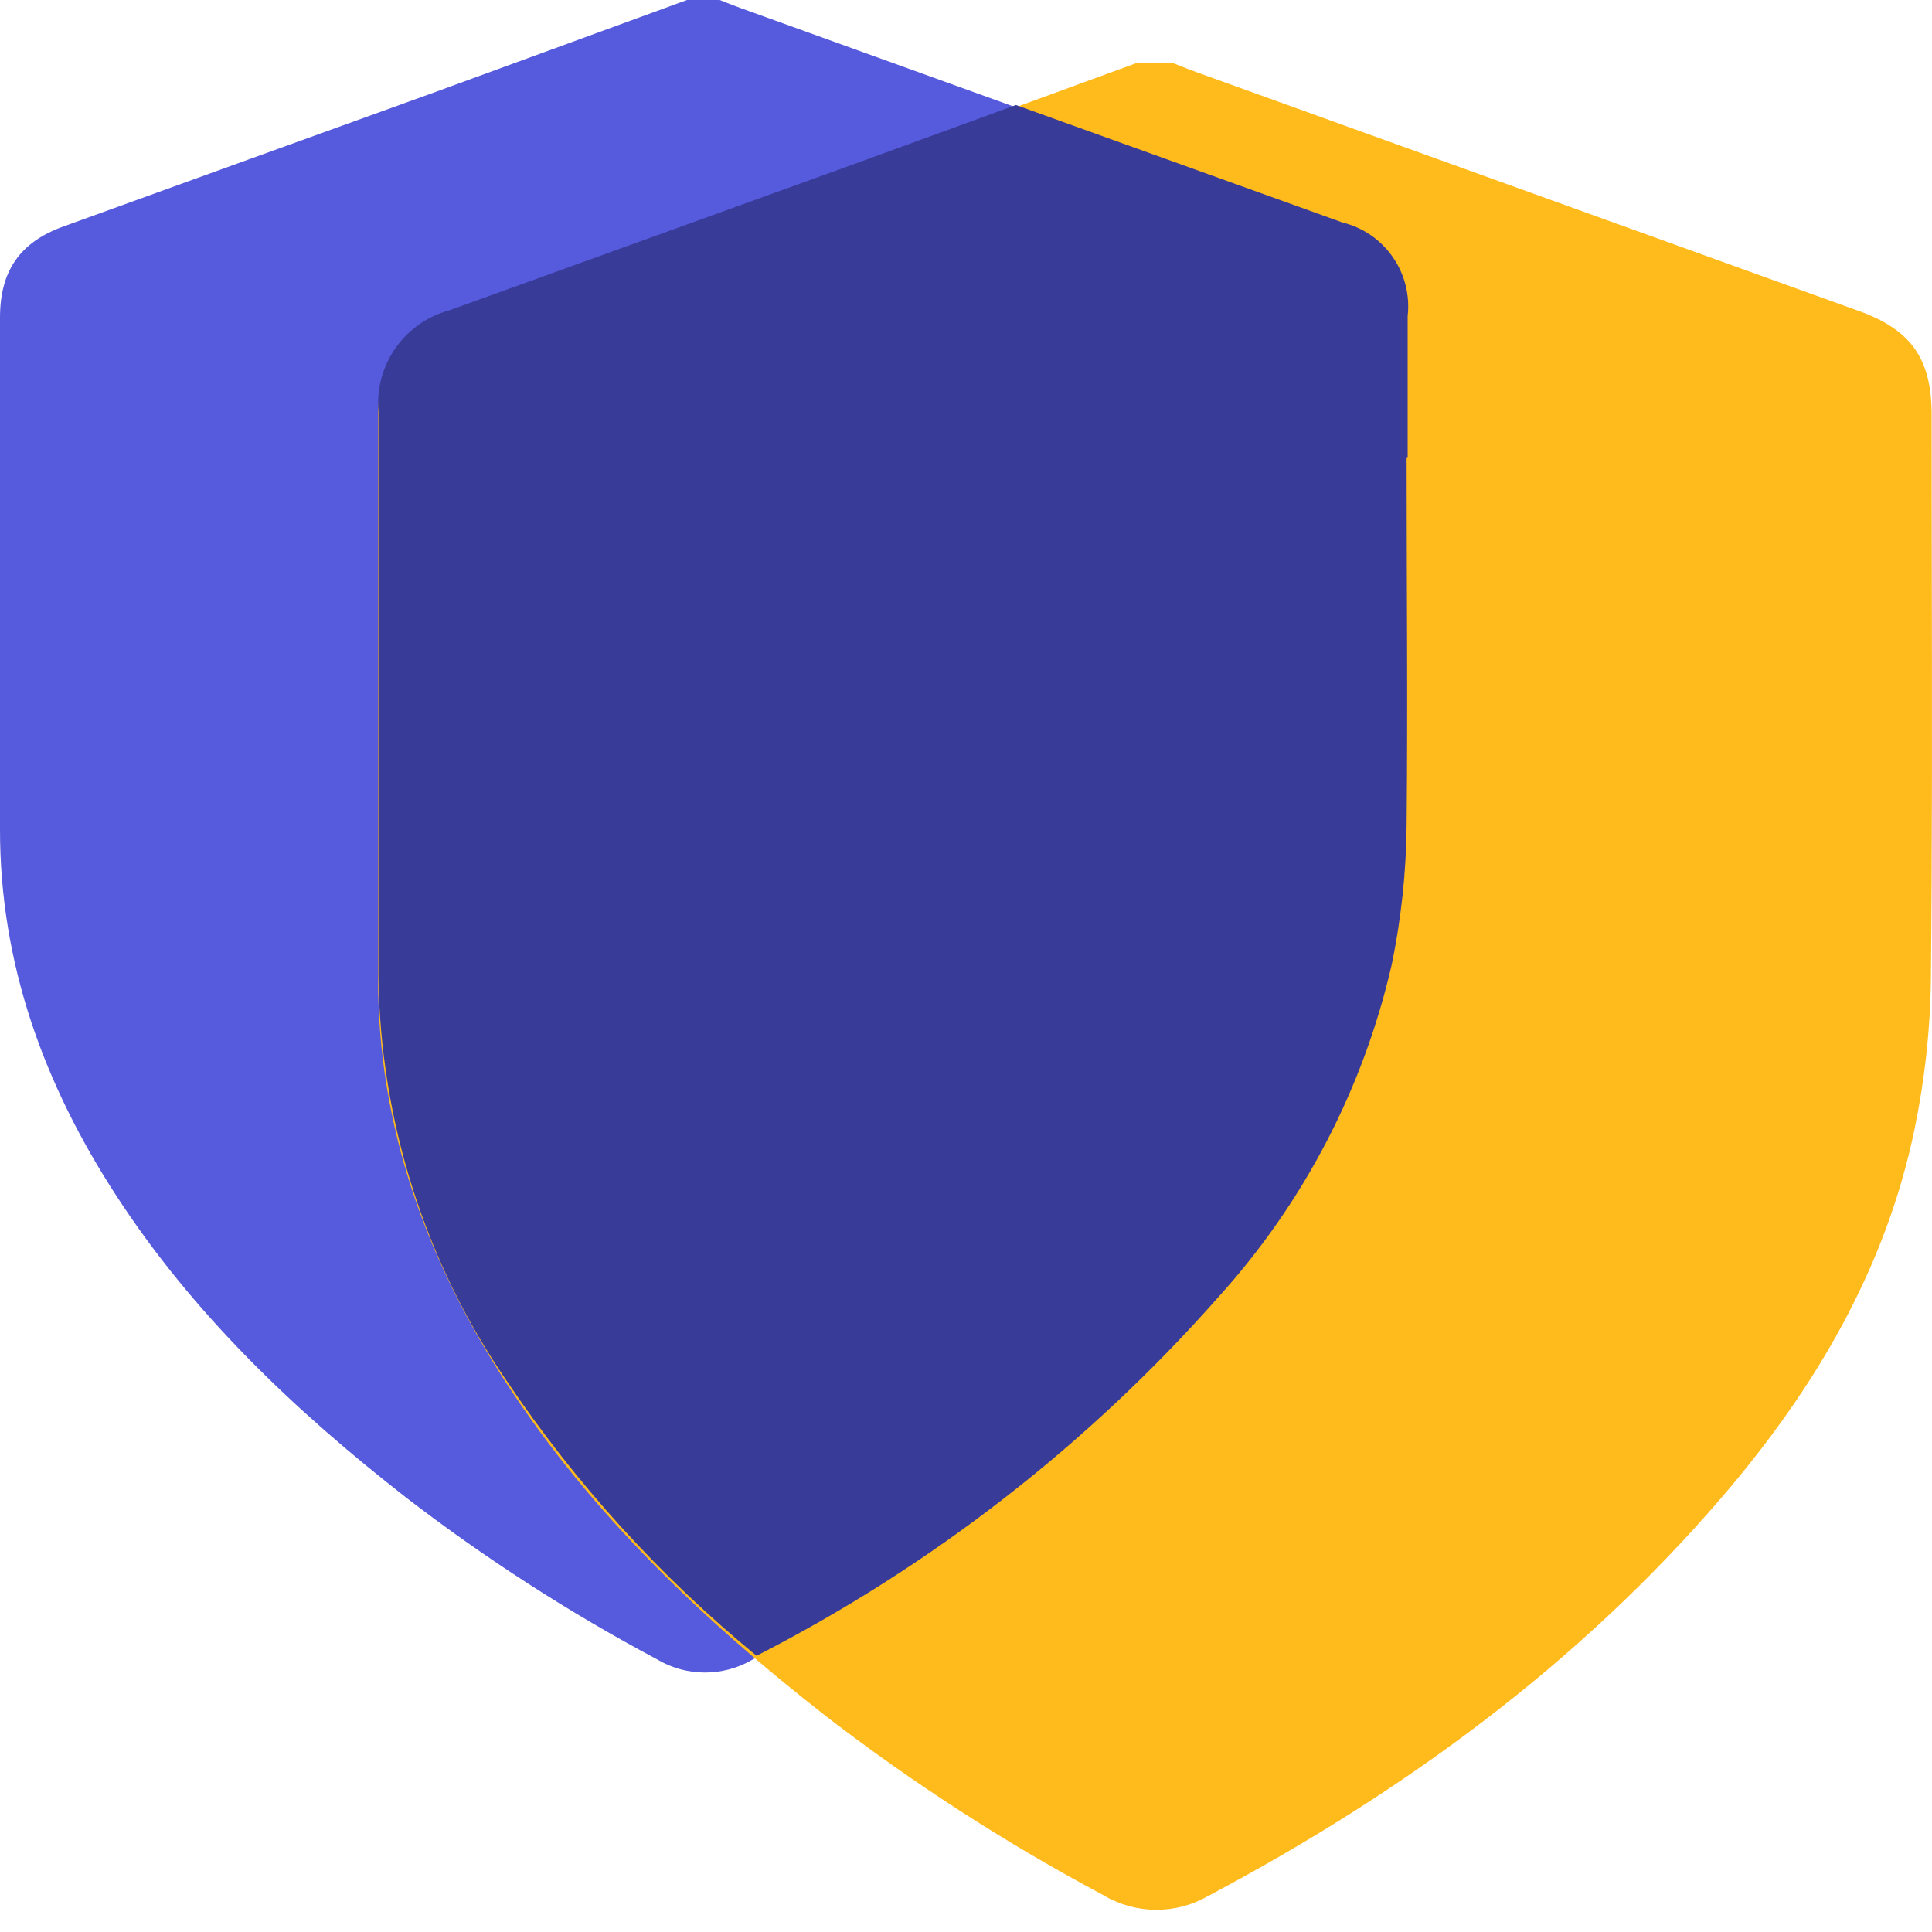 <svg width="68" height="68" viewBox="0 0 68 68" fill="none" xmlns="http://www.w3.org/2000/svg">
<path fill-rule="evenodd" clip-rule="evenodd" d="M25.544 0.084C25.474 0.056 25.403 0.028 25.332 0H24.179C21.233 1.078 18.285 2.156 15.334 3.234C10.972 4.809 6.611 6.385 2.252 7.964C0.702 8.518 1.18667e-05 9.529 1.18667e-05 11.183V29.185C-0.005 33.914 1.545 38.164 4.094 42.086C6.812 46.266 10.38 49.656 14.288 52.704C17.068 54.844 20.021 56.749 23.118 58.399C23.622 58.701 24.198 58.862 24.785 58.867C25.373 58.872 25.951 58.72 26.46 58.427C32.659 55.136 38.241 51.062 42.826 45.726C45.774 42.294 48.045 38.471 48.975 33.991C49.306 32.397 49.481 30.775 49.499 29.148C49.542 24.829 49.534 20.509 49.527 16.19V16.189V16.189V16.189C49.524 14.527 49.521 12.866 49.521 11.205C49.521 9.437 48.869 8.506 47.22 7.912L26.076 0.287C25.899 0.224 25.722 0.154 25.544 0.084L25.544 0.084Z" fill="#565ADD"/>
<path fill-rule="evenodd" clip-rule="evenodd" d="M40.005 2.218H41.278C41.356 2.248 41.434 2.279 41.513 2.31L41.513 2.31C41.708 2.388 41.904 2.465 42.099 2.535L65.446 10.954C67.267 11.61 67.987 12.638 67.987 14.59C67.987 16.424 67.99 18.259 67.993 20.093V20.094C68.001 24.863 68.01 29.634 67.962 34.402C67.943 36.2 67.749 37.991 67.384 39.751C66.358 44.697 63.85 48.918 60.594 52.708C55.532 58.6 49.368 63.098 42.524 66.732C41.962 67.055 41.323 67.224 40.674 67.218C40.025 67.213 39.389 67.035 38.833 66.702C35.414 64.879 32.153 62.776 29.083 60.413C24.768 57.047 20.828 53.304 17.827 48.689C15.012 44.358 13.301 39.666 13.307 34.443V14.566C13.307 12.739 14.082 11.624 15.793 11.011C20.606 9.269 25.421 7.528 30.238 5.789C33.496 4.599 36.752 3.408 40.005 2.218Z" fill="#FFBA1C"/>
<path fill-rule="evenodd" clip-rule="evenodd" d="M49.545 16.109C49.545 14.446 49.545 12.782 49.545 11.126C49.629 10.391 49.442 9.65 49.018 9.043C48.595 8.436 47.965 8.004 47.245 7.829L35.757 3.696L30.249 5.707L15.803 10.927C15.039 11.135 14.371 11.605 13.917 12.255C13.463 12.904 13.252 13.693 13.319 14.482V34.362C13.385 39.453 14.956 44.41 17.837 48.608C20.282 52.241 23.243 55.499 26.627 58.278C32.792 55.123 38.31 50.837 42.891 45.644C45.894 42.324 47.994 38.289 48.99 33.926C49.317 32.332 49.491 30.71 49.508 29.084C49.552 24.766 49.508 20.441 49.508 16.124L49.545 16.109Z" fill="#383B98"/>
</svg>
